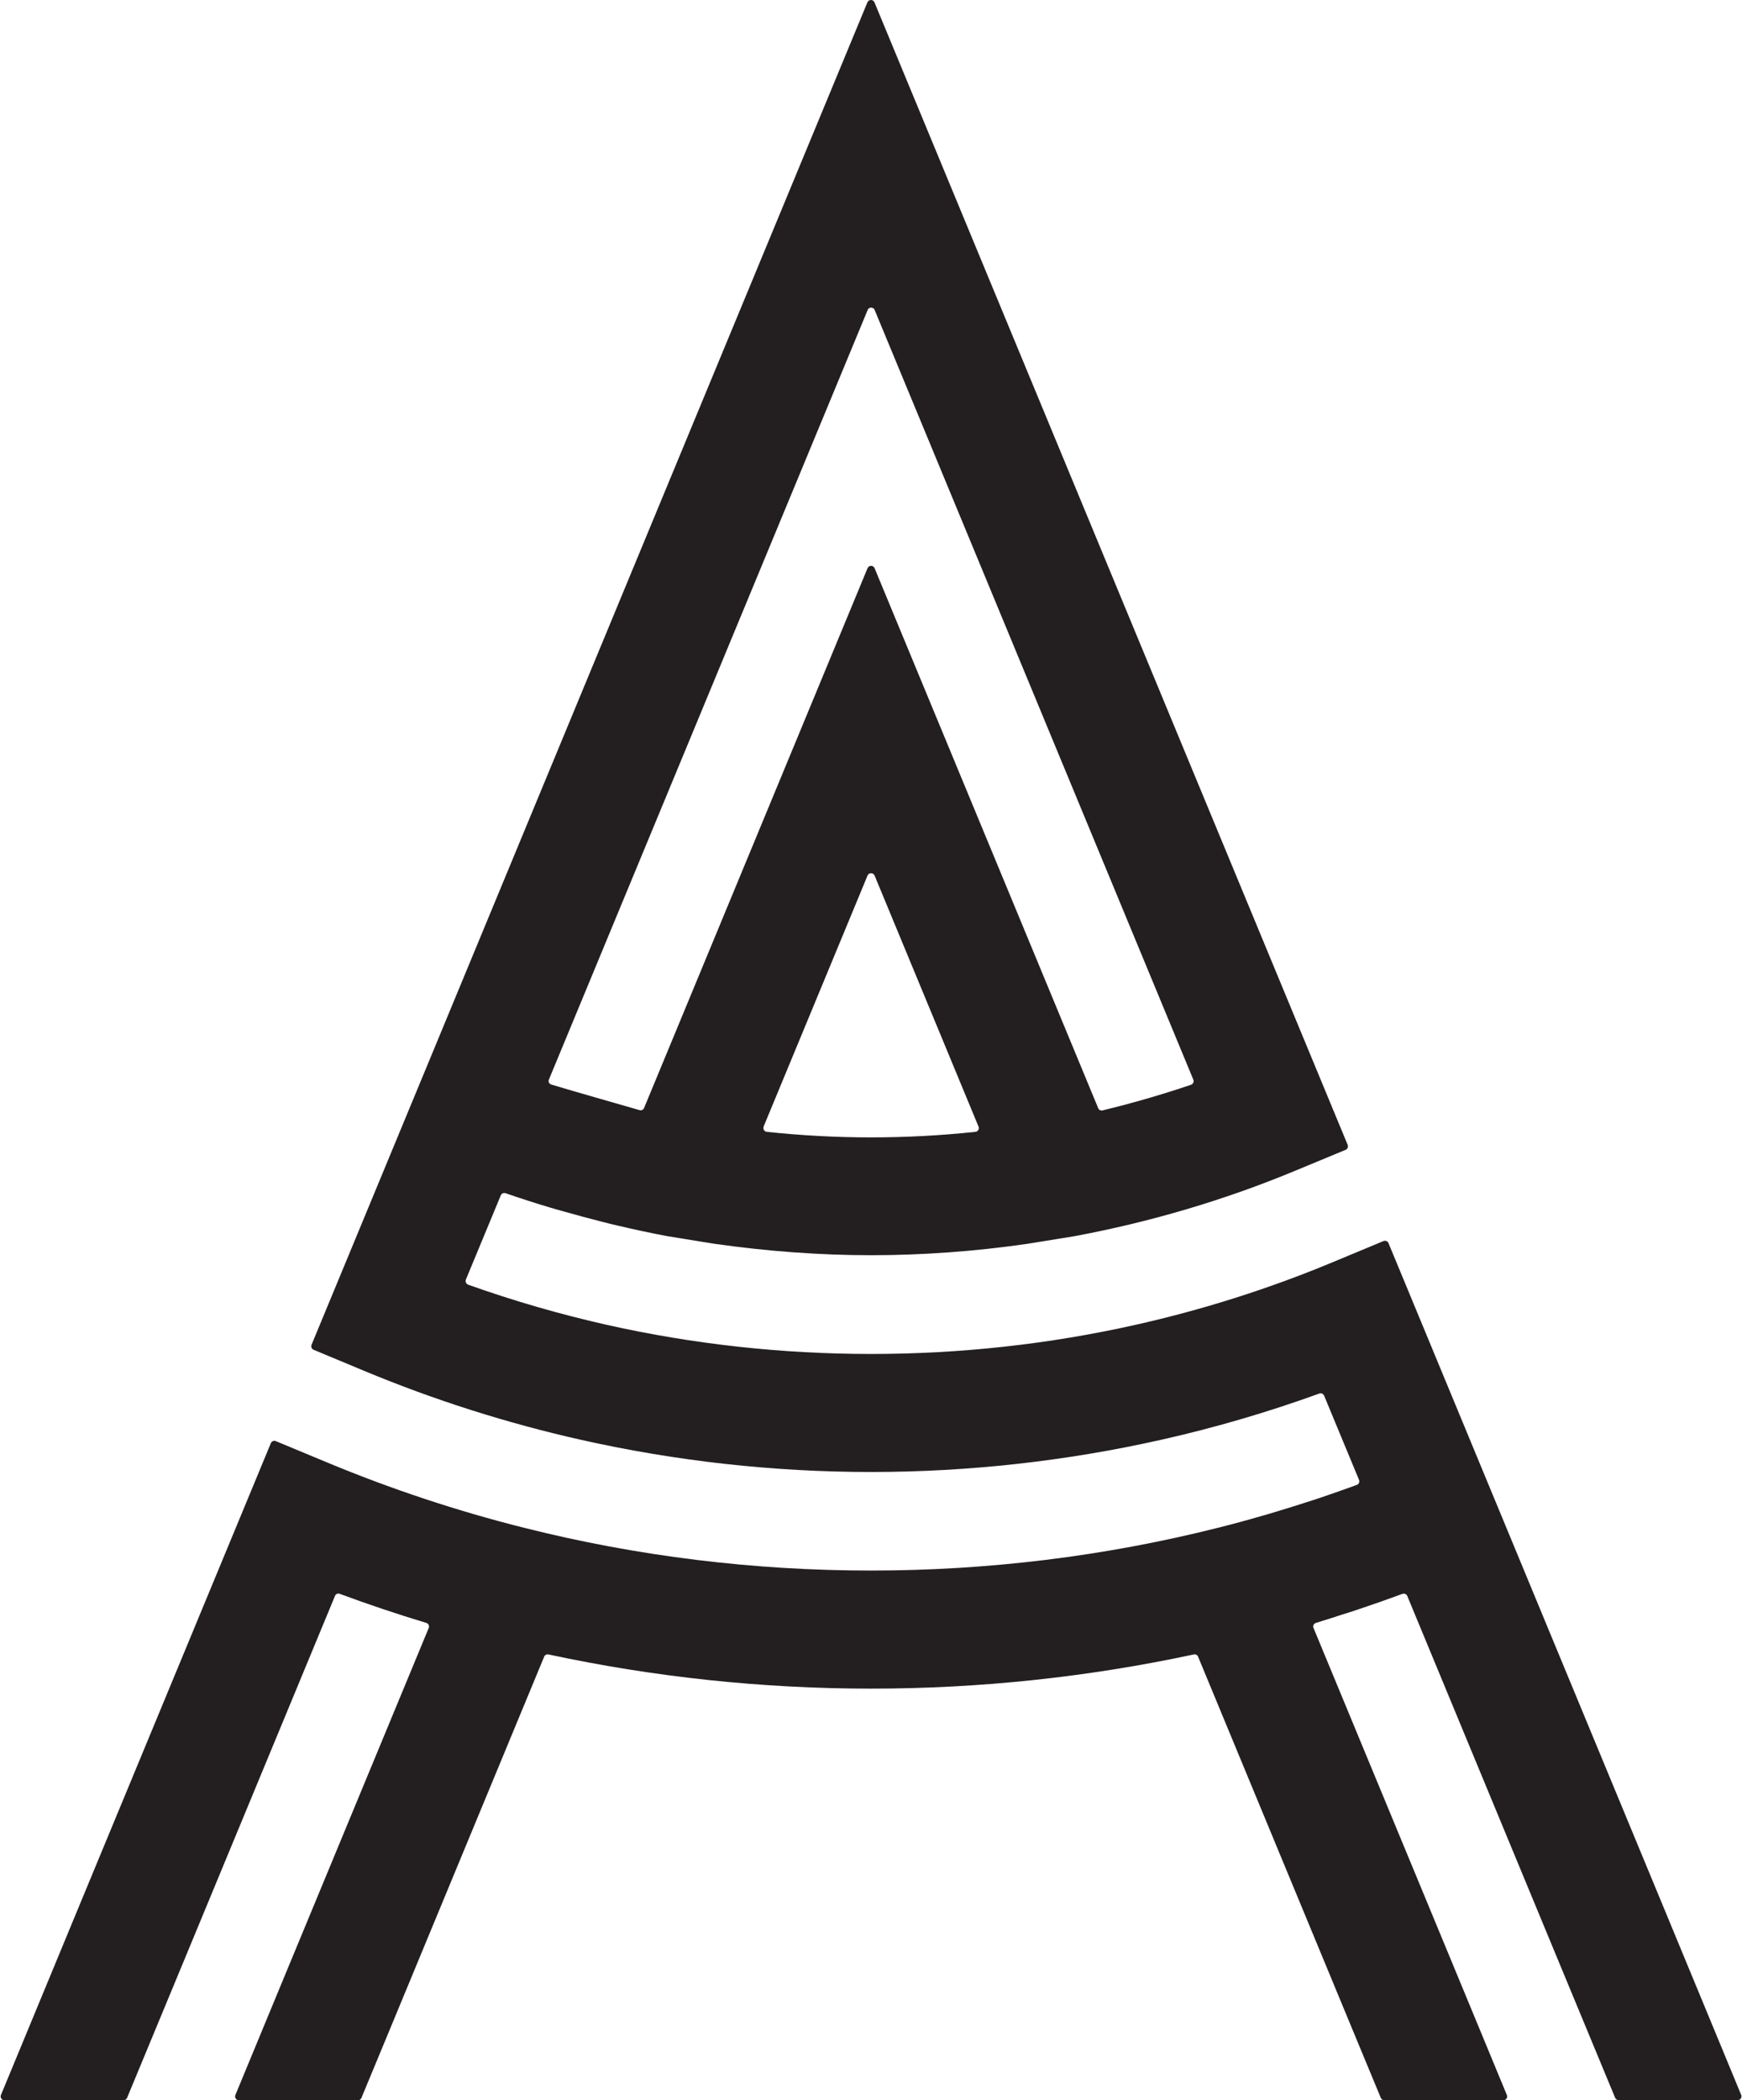<svg xmlns="http://www.w3.org/2000/svg" id="uuid-1f64a86e-4e4c-4259-bf92-b8a809ea2d6e" width="1.9in" height="2.29in" viewBox="0 0 136.46 164.6"><defs><style>.uuid-c1e182f6-88c6-4bc4-b9de-b69d3fd4a7db{fill:#231f20;}</style></defs><path class="uuid-c1e182f6-88c6-4bc4-b9de-b69d3fd4a7db" d="m9.64,164.6c.12,0,.23-.07.27-.18l4.69-11.31,11.61-28.03c.06-.15.22-.22.37-.16,2.24.83,4.51,1.59,6.79,2.28.17.05.25.23.19.39l-11.8,28.49-3.36,8.12c-.08.19.06.41.27.41h9.34c.12,0,.23-.07.27-.18l2-4.82,12.33-29.77c.05-.13.19-.2.33-.17,8.29,1.78,16.78,2.68,25.3,2.68s17-.9,25.3-2.68c.14-.03.28.04.33.17l12.33,29.77,2,4.82c.05.11.15.18.27.18h9.34c.21,0,.35-.21.27-.41l-3.36-8.12-11.8-28.49c-.07-.16.02-.34.19-.39.72-.22,1.43-.45,2.14-.68.35-.11.71-.22,1.06-.34,1.2-.4,2.4-.82,3.59-1.26.15-.05.31.02.37.16l11.61,28.03,4.69,11.31c.05.11.15.18.27.18h9.34c.21,0,.35-.21.27-.41l-6.05-14.62-11.69-28.22h0s-9.91-23.92-9.91-23.92c-.06-.15-.24-.22-.39-.16l-3.99,1.66c-4.99,2.08-10.2,3.73-15.47,4.91-13.55,3.04-27.87,3.04-41.42,0-3.68-.83-7.32-1.88-10.88-3.15-.16-.06-.24-.24-.18-.4l2.74-6.61c.06-.14.22-.21.37-.16,1.16.4,2.33.78,3.51,1.13.36.11.73.21,1.09.31.99.28,1.98.55,2.97.8.38.1.76.19,1.14.28,1.32.31,2.65.6,3.99.85l3.71.6c4.09.58,8.19.89,12.24.89s8.15-.3,12.24-.89l3.71-.6c5.95-1.11,11.77-2.83,17.28-5.12l3.98-1.65c.15-.06.22-.24.16-.39L68.5.18c-.1-.24-.44-.24-.55,0l-33.68,81.32h0s-9.9,23.9-9.9,23.9c-.06.15,0,.32.16.39l3.98,1.66c5.48,2.28,11.2,4.1,16.99,5.4,7.44,1.67,15.09,2.52,22.73,2.52s15.29-.85,22.73-2.52c4.2-.94,8.36-2.16,12.42-3.63.15-.05.31.02.37.16l2.74,6.61c.06.16-.01.33-.17.39-.94.34-1.89.68-2.84,1-.2.07-.41.13-.61.2-.99.32-1.97.63-2.97.93-.33.1-.66.2-.99.29-1.17.34-2.34.66-3.51.95-17.71,4.46-36.63,4.46-54.34,0-5.27-1.32-10.48-3.05-15.5-5.14l-3.99-1.66c-.15-.06-.32,0-.39.16l-15.11,36.47L.02,164.2c-.08.19.06.41.27.41h9.34Zm50.17-76.3l8.15-19.68c.1-.24.44-.24.55,0l8.15,19.68c.08.18-.05.39-.24.41-5.45.58-10.91.58-16.36,0-.2-.02-.32-.23-.24-.41Zm8.7-64.02l24.99,60.34c.07.16-.02.34-.18.4-2.27.77-4.59,1.44-6.94,2.01-.14.03-.29-.04-.34-.18l-17.53-42.32c-.1-.24-.44-.24-.55,0l-17.52,42.31c-.06.14-.2.21-.35.17-1.11-.32-5.63-1.61-6.93-2.01-.17-.05-.25-.23-.18-.39l24.99-60.32c.1-.24.44-.24.55,0Z"></path></svg>